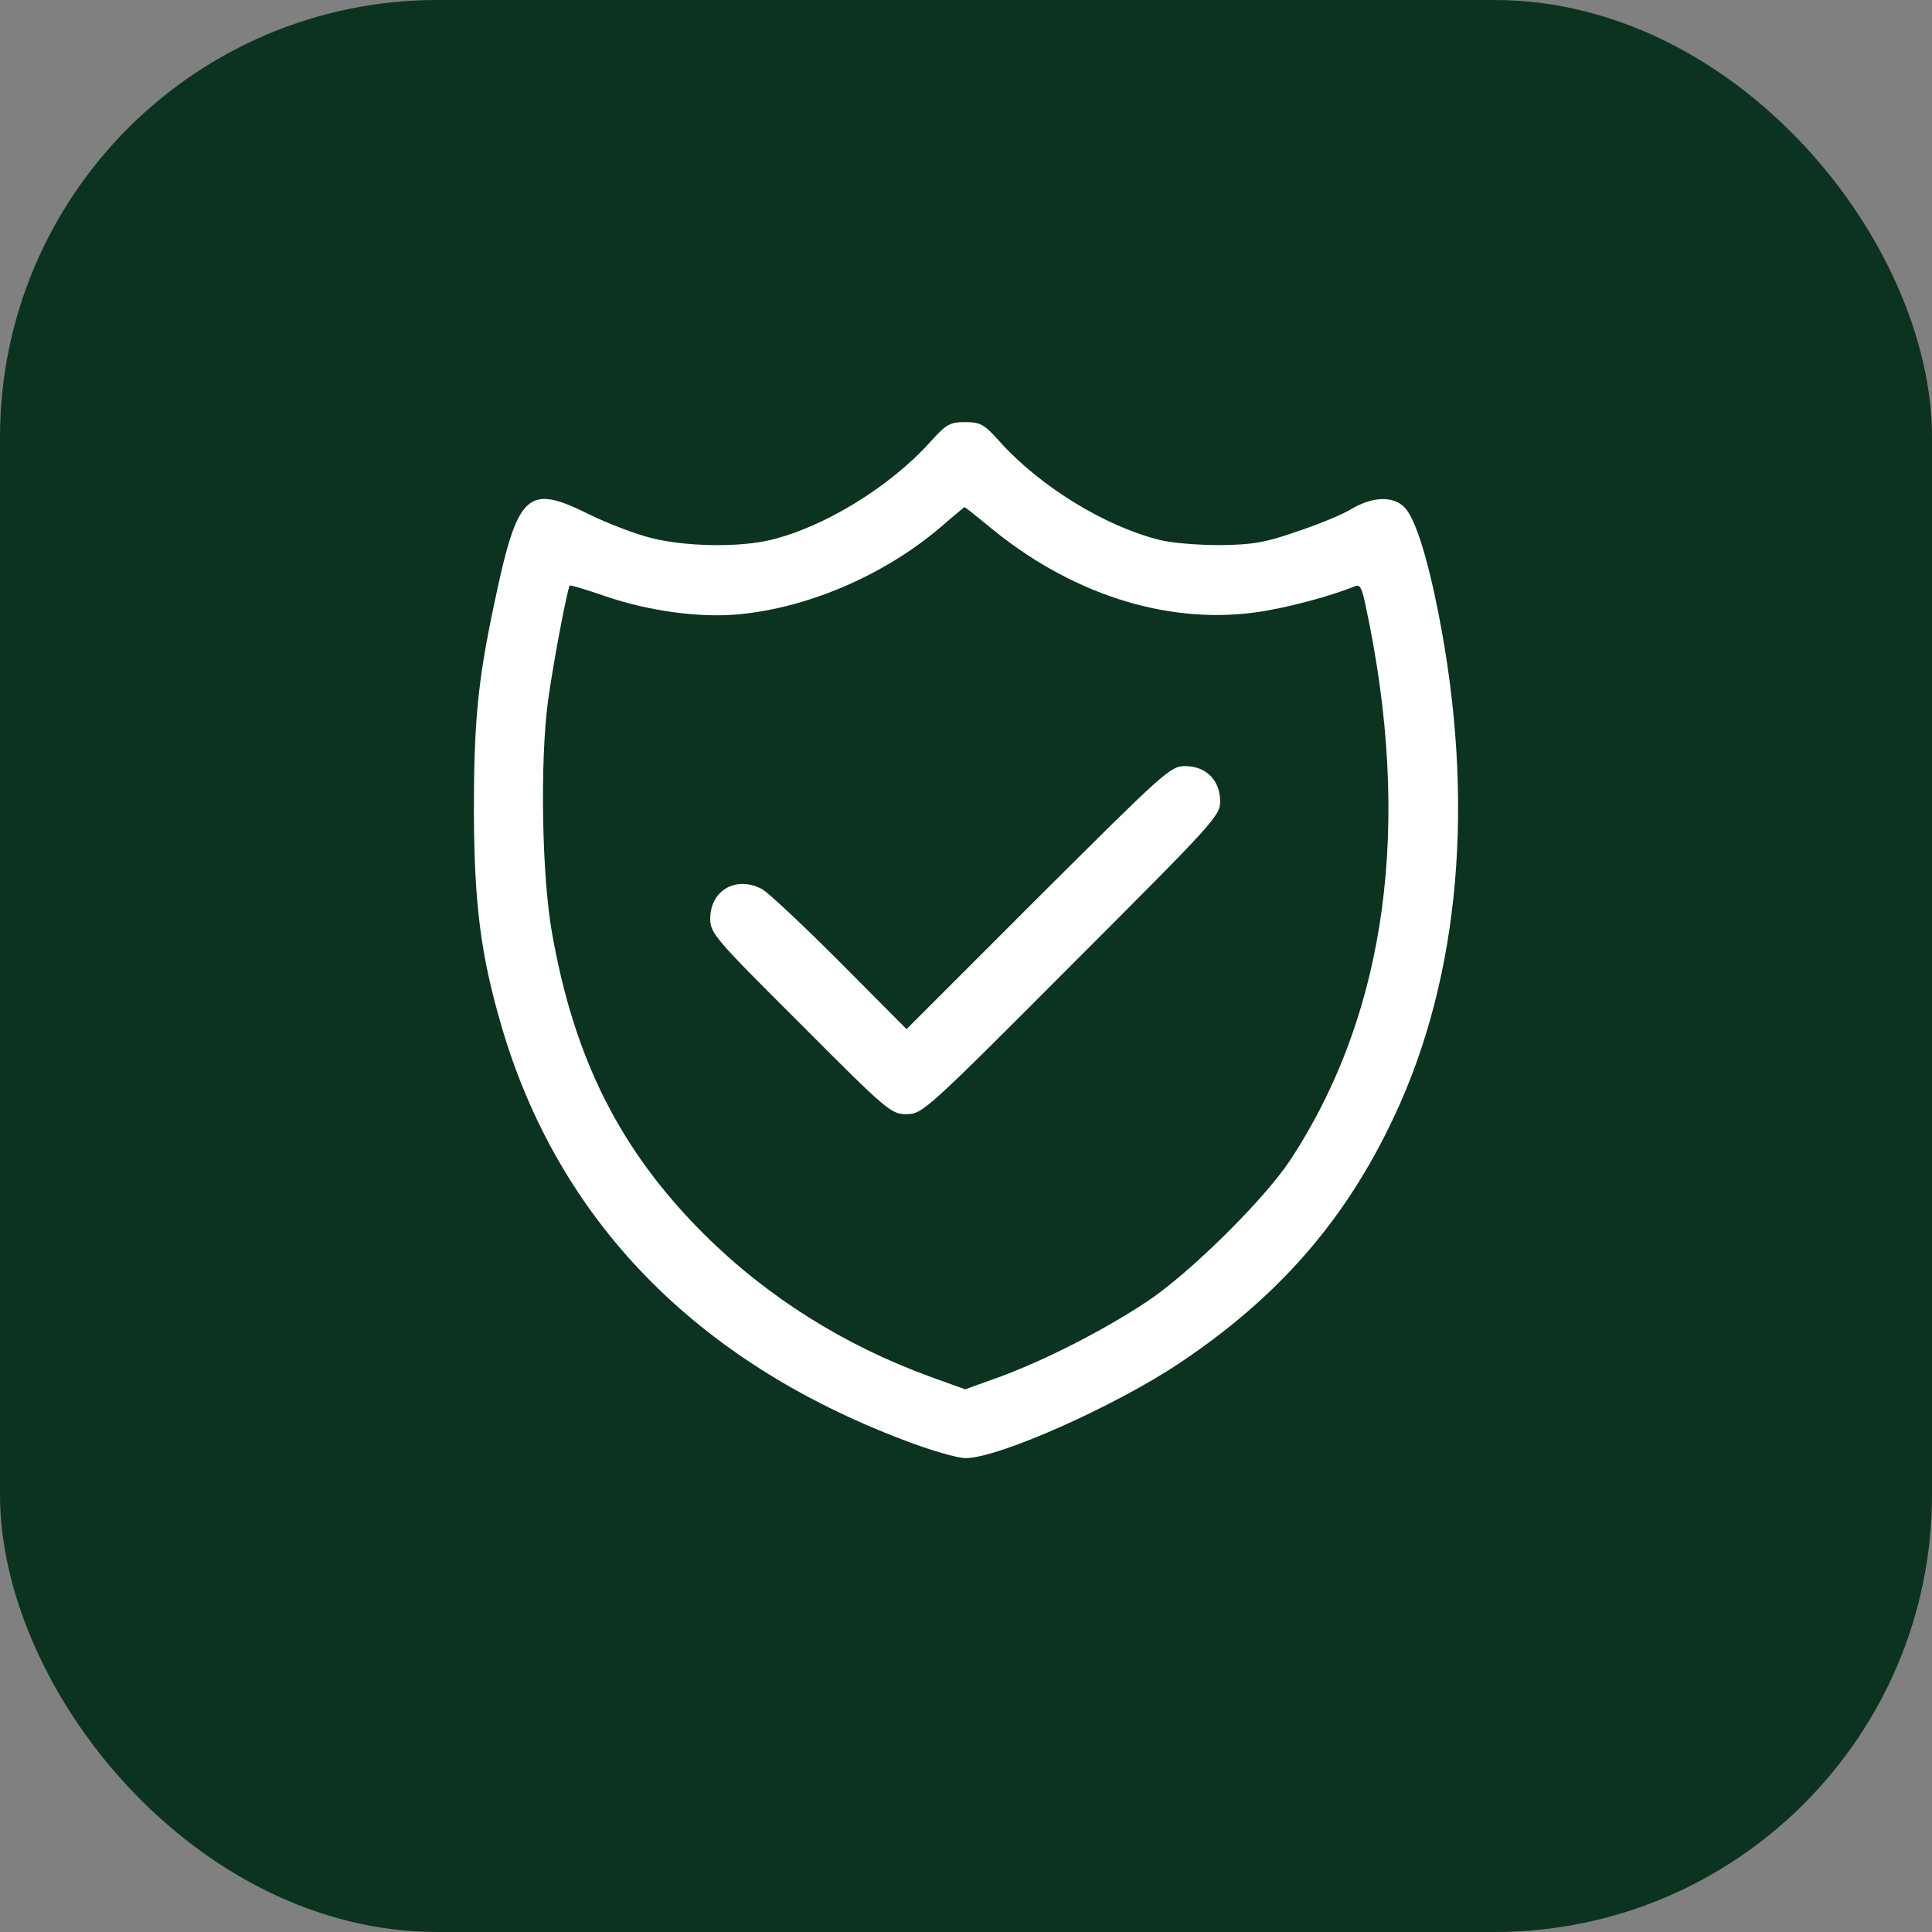 <?xml version="1.0" encoding="UTF-8"?> <svg xmlns="http://www.w3.org/2000/svg" width="53" height="53" viewBox="0 0 53 53" fill="none"><rect x="0" y="0" width="53" height="53" fill="#808080" stroke="none"/><rect width="53" height="53" rx="12" fill="#0C331F"></rect><path d="M25.5 12.146C24.39 13.367 22.614 14.455 21.149 14.81C20.283 15.021 18.795 14.999 17.852 14.755C17.407 14.644 16.664 14.355 16.186 14.122C14.454 13.256 14.199 13.489 13.544 16.631C13.1 18.729 13 19.85 13 22.293C13.011 24.813 13.189 26.201 13.755 28.143C15.309 33.461 19.073 37.336 24.779 39.5C25.489 39.778 26.267 40 26.489 40C27.388 40 30.585 38.579 32.361 37.391C35.07 35.581 36.913 33.472 38.245 30.63C40.055 26.789 40.477 21.96 39.455 16.797C39.145 15.232 38.823 14.244 38.545 13.933C38.234 13.6 37.668 13.611 37.069 13.966C36.813 14.122 36.136 14.399 35.559 14.588C34.704 14.888 34.349 14.943 33.472 14.954C32.894 14.954 32.139 14.899 31.806 14.81C30.33 14.444 28.565 13.367 27.454 12.146C26.999 11.635 26.899 11.58 26.477 11.58C26.056 11.58 25.956 11.635 25.5 12.146ZM27.066 14.388C29.308 16.276 31.973 17.142 34.46 16.797C35.259 16.686 36.48 16.364 37.157 16.087C37.302 16.02 37.357 16.109 37.457 16.587C38.756 22.604 38.045 27.788 35.392 31.829C34.671 32.917 32.628 34.938 31.451 35.715C30.241 36.514 28.665 37.313 27.432 37.769L26.477 38.113L25.523 37.769C23.147 36.903 21.049 35.581 19.306 33.85C17.019 31.563 15.753 29.065 15.143 25.59C14.865 24.036 14.81 20.916 15.032 19.24C15.165 18.252 15.565 16.131 15.631 16.065C15.653 16.043 16.086 16.176 16.597 16.353C17.796 16.764 19.184 16.953 20.261 16.853C22.259 16.664 24.413 15.709 25.978 14.311C26.222 14.1 26.444 13.922 26.455 13.911C26.477 13.911 26.755 14.133 27.066 14.388Z" fill="white"></path><path d="M28.477 24.624L24.869 28.232L23.037 26.389C22.027 25.379 21.072 24.48 20.905 24.391C20.195 24.014 19.484 24.424 19.484 25.201C19.484 25.601 19.607 25.745 21.96 28.088C24.347 30.486 24.447 30.564 24.869 30.564C25.302 30.564 25.402 30.475 29.387 26.478C33.317 22.548 33.472 22.382 33.472 21.982C33.472 21.405 33.084 21.016 32.507 21.016C32.107 21.016 31.941 21.172 28.477 24.624Z" fill="white"></path></svg> 